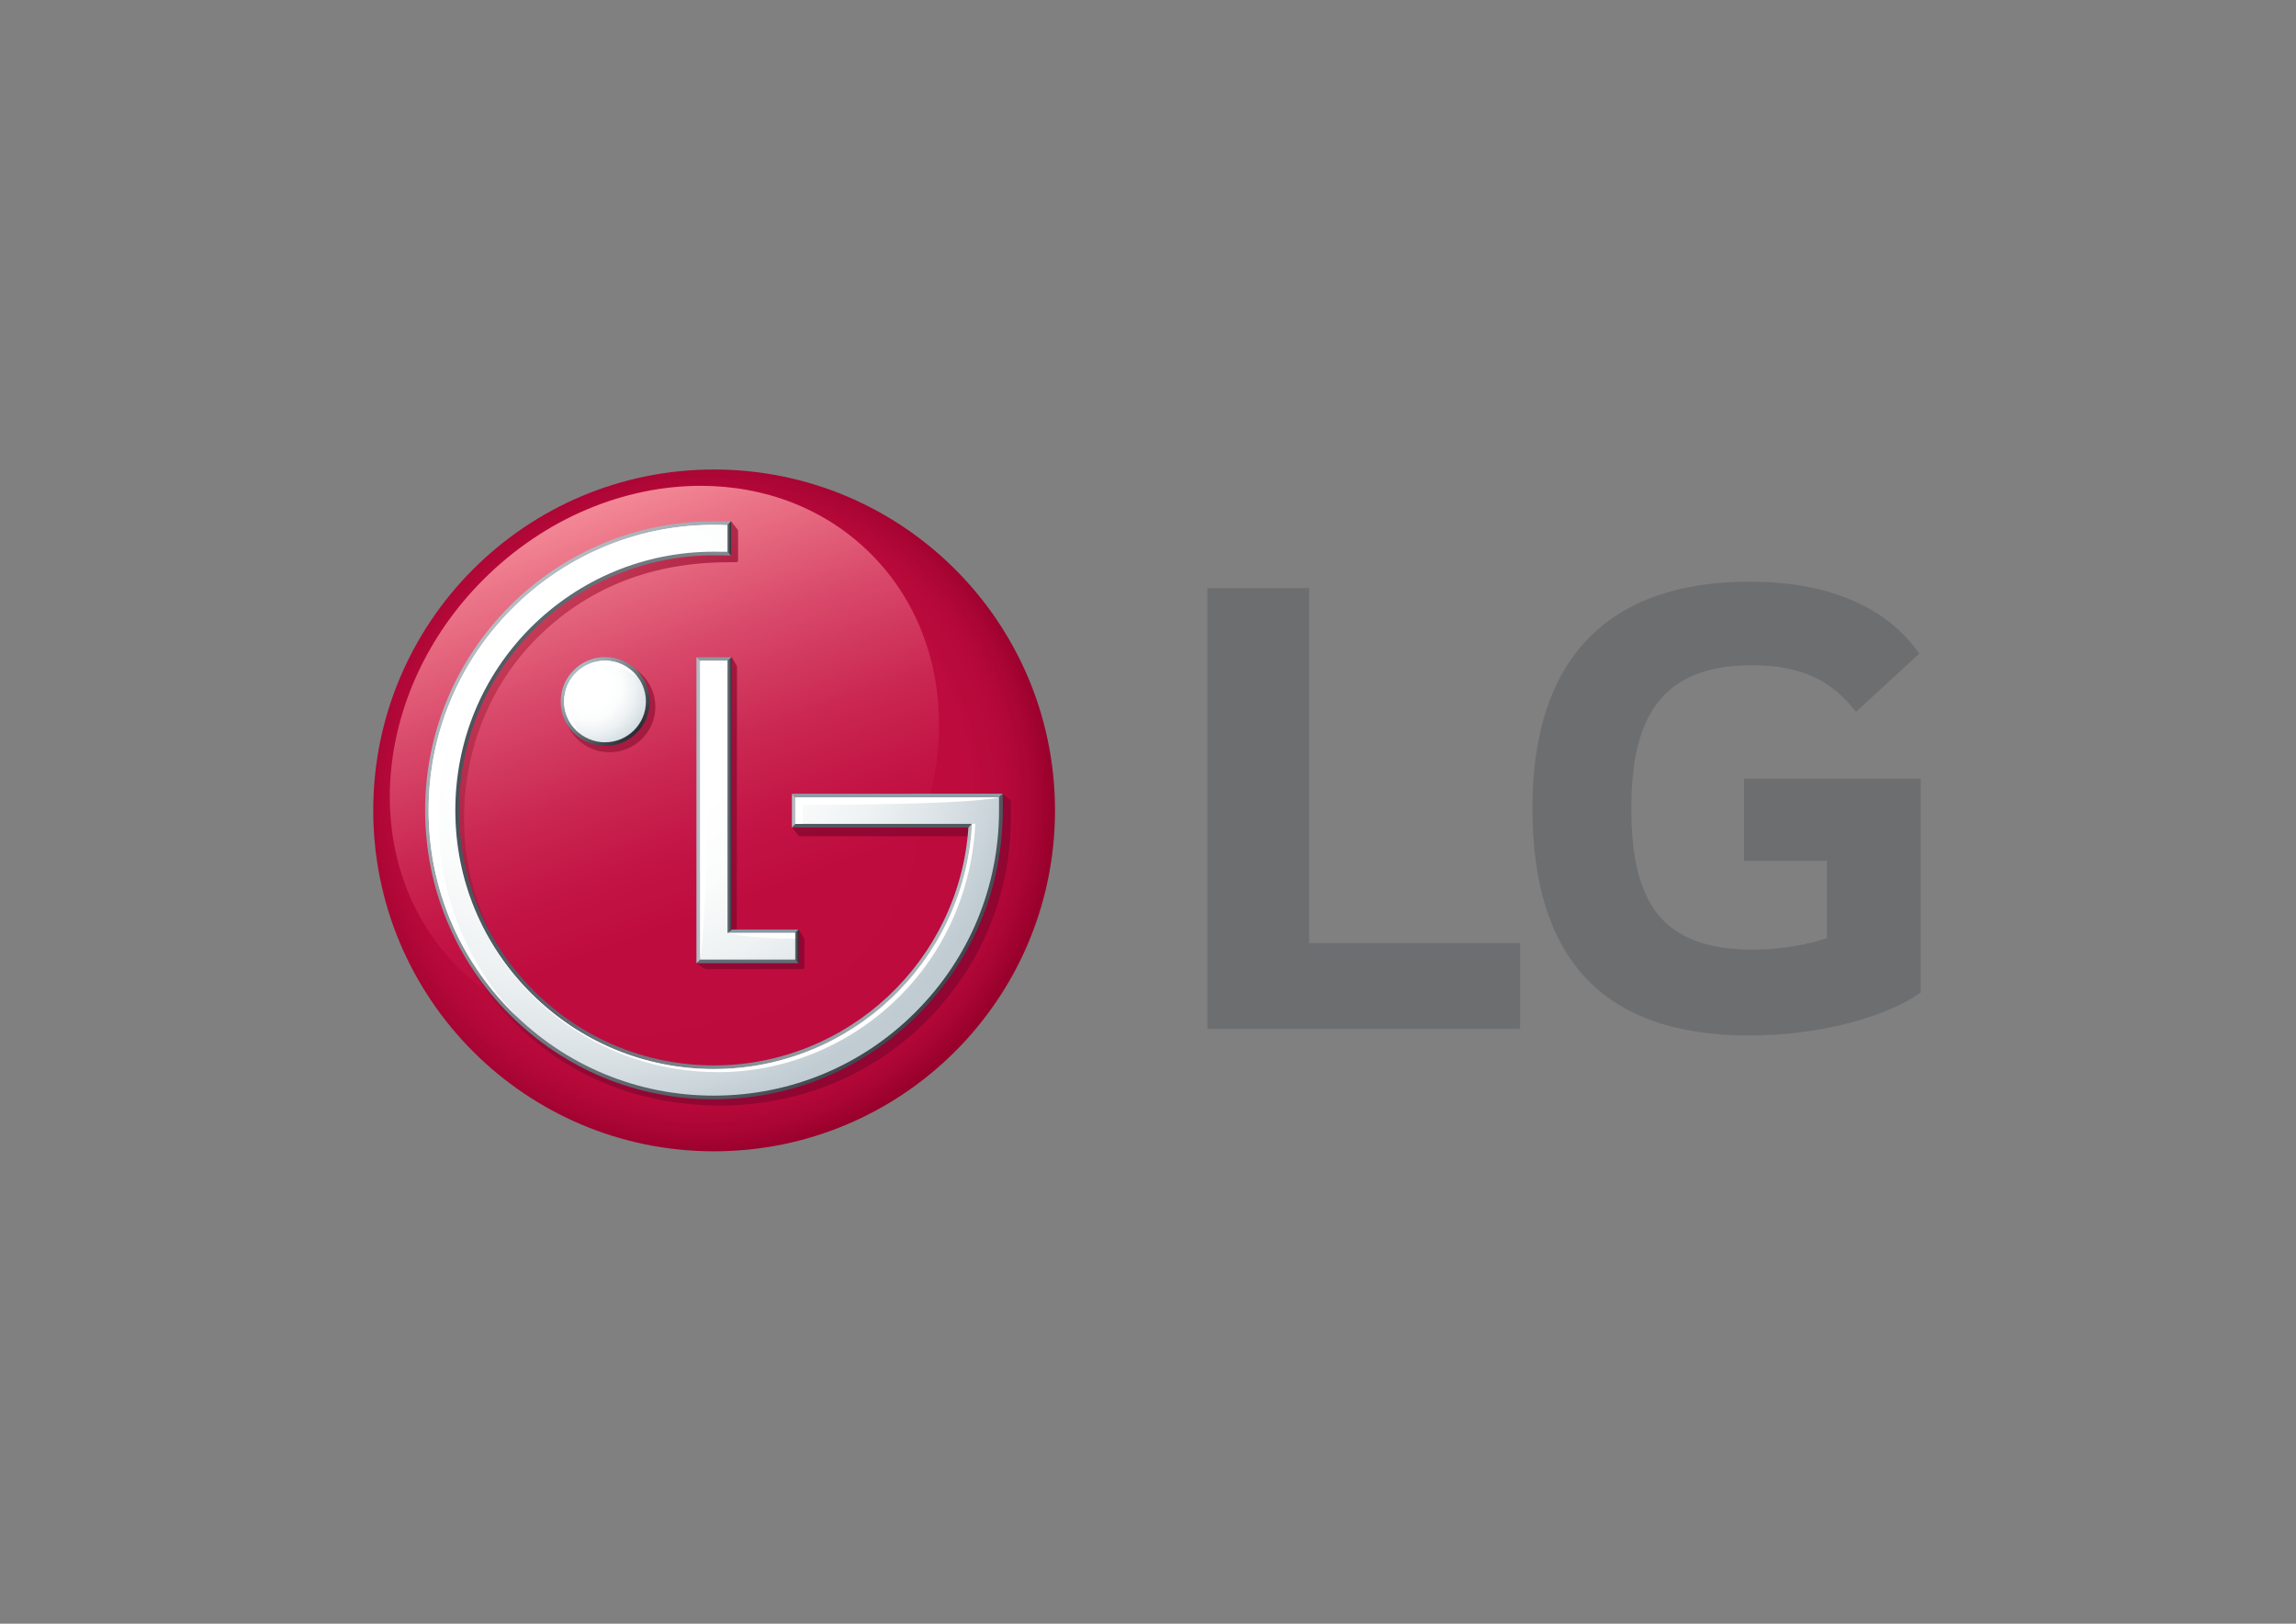 <?xml version="1.0" encoding="utf-8"?>
<!-- Generator: Adobe Illustrator 27.1.1, SVG Export Plug-In . SVG Version: 6.00 Build 0)  -->
<svg version="1.1" id="Layer_1" xmlns="http://www.w3.org/2000/svg" xmlns:xlink="http://www.w3.org/1999/xlink" x="0px" y="0px"
	 viewBox="0 0 841.89 595.28" style="enable-background:new 0 0 841.89 595.28;" xml:space="preserve">
<rect x="0" y="0" width="841.89" height="595.28" fill="#808080" stroke="none"/>
<style type="text/css">
	.st0{fill:url(#SVGID_1_);}
	.st1{fill:url(#SVGID_00000181787064086337193010000013027182431556777375_);}
	.st2{fill:url(#SVGID_00000047028031200366392850000001873863570852605590_);}
	.st3{fill:#626D77;}
	.st4{fill:#8699A3;}
	.st5{fill:#8D9AA1;}
	.st6{fill:url(#SVGID_00000041266939770298789700000002807349860462684298_);}
	.st7{fill:url(#SVGID_00000088837901848542737280000017251370197436143264_);}
	.st8{fill:#B4BDC3;}
	.st9{fill:none;}
	.st10{fill:url(#SVGID_00000052103248024318992910000005103481566730082989_);}
	.st11{fill:#505C61;}
	.st12{fill:#0B1F28;}
	.st13{fill:#8F9CA4;}
	.st14{fill:url(#SVGID_00000040555629729768725320000016254969943527618989_);}
	.st15{fill:url(#SVGID_00000109031517031194815620000000734138486067935361_);}
	.st16{fill:url(#SVGID_00000134949935899166859080000002923410061295042217_);}
	.st17{fill:url(#SVGID_00000173850184244161592030000002448957309898590855_);}
	.st18{fill:url(#SVGID_00000075869276517912442240000000117892103678371511_);}
	.st19{fill:url(#SVGID_00000183229102600980297050000002986319494871043513_);}
	.st20{fill:#FFFFFF;}
	.st21{fill:url(#SVGID_00000096041181460595221720000003481609510622135180_);}
	.st22{fill:url(#SVGID_00000012437198460729797460000014082148942732508045_);}
	.st23{fill:url(#SVGID_00000044137500311082685940000017509743191610400387_);}
	.st24{fill:url(#SVGID_00000162330897931554398350000007892076677069168270_);}
	.st25{fill:url(#SVGID_00000100382797298676340280000000415720453554804122_);}
	.st26{fill:url(#SVGID_00000101817241068189154670000010347900129859305858_);}
	.st27{fill:url(#SVGID_00000012468987108343426820000003324071309707697040_);}
	.st28{fill:url(#SVGID_00000183241827542598431800000013396292846294389123_);}
	.st29{fill:url(#SVGID_00000090293607988946046660000015524090199321868717_);}
	.st30{fill:url(#SVGID_00000138538815565705602490000007795529161305347468_);}
	.st31{fill:url(#SVGID_00000161614235690640792550000009929510079154640803_);}
	.st32{fill:url(#SVGID_00000158713739374066439900000014513679731971155130_);}
	.st33{fill:url(#SVGID_00000018950795365184331270000013030053836426282891_);}
	.st34{fill:url(#SVGID_00000156552170711165628960000013263506879167521722_);}
	.st35{fill:url(#SVGID_00000101786338829251337510000005033411912702234278_);}
	.st36{fill:url(#SVGID_00000063610737478073712760000011980939451000872843_);}
	.st37{fill:url(#SVGID_00000093163562581946560730000002228456902239325098_);}
	.st38{fill:url(#SVGID_00000055688884053287514220000018160125120401854894_);}
	.st39{fill:url(#SVGID_00000149382757404493167420000003049866913288519086_);}
	.st40{fill:url(#SVGID_00000054962059042562785770000013038719900992115584_);}
	.st41{fill:url(#SVGID_00000106128743147476906260000003786893291463374524_);}
	.st42{fill:url(#SVGID_00000047764114438572078160000012682841516684034483_);}
	.st43{fill:url(#SVGID_00000090279612879432634420000015390358130394273920_);}
	.st44{fill:url(#SVGID_00000025430621939904504060000004130278343205068180_);}
	.st45{fill:#6D6E70;}
	.st46{fill:url(#SVGID_00000098205303293145346670000015496156395478892420_);}
	.st47{fill:url(#SVGID_00000078763165539320446200000011333111727203995814_);}
	.st48{fill:url(#SVGID_00000089540811522038227490000001563284085165857458_);}
	.st49{fill:url(#SVGID_00000103964681711086597170000001007038711551970233_);}
	.st50{fill:url(#SVGID_00000177468884512838124600000011764718107564118460_);}
	.st51{fill:url(#SVGID_00000034794485208397004010000011183375846364861082_);}
	.st52{fill:url(#SVGID_00000057851817956005500010000014759917636580344751_);}
	.st53{fill:url(#SVGID_00000163072670491834166090000006225382181805051791_);}
	.st54{fill:url(#SVGID_00000155109061957347178710000003470504237468933785_);}
	.st55{fill:url(#SVGID_00000103227636820941982010000008608866379524839865_);}
	.st56{fill:url(#SVGID_00000121990863451655426040000017318167935777785745_);}
	.st57{fill:url(#SVGID_00000093150777676419924930000006051999478192268987_);}
	.st58{fill:url(#SVGID_00000000183657998811655220000003421041150867650436_);}
	.st59{fill:url(#SVGID_00000129907508721462326070000007623864774411729597_);}
	.st60{fill:url(#SVGID_00000014625386946386160060000005456174048231401125_);}
	.st61{fill:url(#SVGID_00000072974307876829824400000006565844967366838947_);}
	.st62{fill:url(#SVGID_00000055697372771601987760000006974102807929698484_);}
	.st63{fill:url(#SVGID_00000163039720142525779680000017115071959561496203_);}
	.st64{fill:url(#SVGID_00000021099049003778874680000001988552786935589288_);}
	.st65{fill:url(#SVGID_00000003073691214244900750000014089720503924407228_);}
	.st66{fill:url(#SVGID_00000143588346449092756690000003069969423870174609_);}
	.st67{fill:url(#SVGID_00000179608043380512232120000017189454777450450562_);}
	.st68{fill:url(#SVGID_00000104670201789273739980000003795334602220134839_);}
	.st69{fill:url(#SVGID_00000108307165703845826260000001447083354089621643_);}
	.st70{fill:url(#SVGID_00000070095785008612047450000003042235896609629583_);}
	.st71{fill:url(#SVGID_00000142885393115960268890000016274017913807227018_);}
	.st72{fill:url(#SVGID_00000161602798118328185860000005765965072135603620_);}
	.st73{fill:url(#SVGID_00000159457967798433476300000005927324207551275967_);}
	.st74{fill:url(#SVGID_00000041983212209308812720000010236854821016437405_);}
	.st75{fill:url(#SVGID_00000128471535213107801710000002722333236829951664_);}
	.st76{fill:url(#SVGID_00000029737499598283205050000015825415319183695009_);}
	.st77{fill:url(#SVGID_00000013901088551088259150000007893644103104934544_);}
	.st78{fill:url(#SVGID_00000067231974774263712280000004050520140302424463_);}
	.st79{fill:url(#SVGID_00000150823620847556077230000012624381069125138334_);}
	.st80{fill:url(#SVGID_00000049189816991842358770000012620345395667564957_);}
	.st81{fill:url(#SVGID_00000074408681717978723010000014059579570562265778_);}
	.st82{fill:#231F20;}
</style>
<g>
	<polygon class="st45" points="480.05,215.63 442.71,215.63 442.71,377.21 557.38,377.21 557.38,345.75 480.05,345.75 	"/>
	<g>
		<path class="st45" d="M639.51,315.63h30.39v28.25c-5.6,2.14-16.52,4.28-26.92,4.28c-33.61,0-44.81-17.08-44.81-51.74
			c0-33.06,10.66-52.53,44.26-52.53c18.68,0,29.33,5.87,38.13,17.07l23.21-21.33c-14.14-20.26-38.94-26.39-62.14-26.39
			c-52.26,0-79.73,28.53-79.73,82.92c0,54.14,24.8,83.47,79.46,83.47c25.07,0,49.6-6.4,62.93-15.73v-78.4h-64.79V315.63z"/>
	</g>
	<g>
		
			<radialGradient id="SVGID_1_" cx="2508.59" cy="612.562" r="4.08" gradientTransform="matrix(31.933 0 0 -31.933 -79850.586 19854.459)" gradientUnits="userSpaceOnUse">
			<stop  offset="0" style="stop-color:#BF0C3F"/>
			<stop  offset="0.5" style="stop-color:#BF0C3F"/>
			<stop  offset="0.753" style="stop-color:#BD0B3E"/>
			<stop  offset="0.86" style="stop-color:#B6093A"/>
			<stop  offset="0.938" style="stop-color:#A90534"/>
			<stop  offset="1" style="stop-color:#99002C"/>
		</radialGradient>
		<path class="st0" d="M261.77,172.13c-68.94,0-124.91,55.94-124.91,124.98c0,69.04,55.97,124.98,124.91,124.98
			c68.79,0,124.54-55.41,125.07-124.01v-1.95C386.31,227.54,330.56,172.13,261.77,172.13z"/>
		
			<linearGradient id="SVGID_00000013905488643301900230000002895187270294195080_" gradientUnits="userSpaceOnUse" x1="210.656" y1="188.274" x2="276.597" y2="369.444">
			<stop  offset="0" style="stop-color:#F38895"/>
			<stop  offset="0.086" style="stop-color:#EB7588"/>
			<stop  offset="0.314" style="stop-color:#D84869"/>
			<stop  offset="0.517" style="stop-color:#CA2752"/>
			<stop  offset="0.687" style="stop-color:#C21344"/>
			<stop  offset="0.801" style="stop-color:#BF0C3F"/>
			<stop  offset="1" style="stop-color:#BF0C3F"/>
		</linearGradient>
		<path style="fill:url(#SVGID_00000013905488643301900230000002895187270294195080_);" d="M177.22,212.5
			c-41.76,41.77-45.99,105.42-9.32,142.1c36.67,36.66,100.27,32.46,142.05-9.34c41.84-41.86,46.06-105.49,9.41-142.17
			c-16.74-16.75-39.1-24.98-62.47-24.98C229.12,178.13,199.94,189.77,177.22,212.5"/>
		
			<linearGradient id="SVGID_00000130618711640715590170000012831358401738449565_" gradientUnits="userSpaceOnUse" x1="178.442" y1="233.05" x2="329.69" y2="384.298">
			<stop  offset="0" style="stop-color:#CD425C"/>
			<stop  offset="0.089" style="stop-color:#BE3351"/>
			<stop  offset="0.249" style="stop-color:#AA1F43"/>
			<stop  offset="0.43" style="stop-color:#9B1039"/>
			<stop  offset="0.648" style="stop-color:#930833"/>
			<stop  offset="1" style="stop-color:#900531"/>
		</linearGradient>
		<path style="fill:url(#SVGID_00000130618711640715590170000012831358401738449565_);" d="M255.37,353.12l3.09-1.76l-0.01-105.59
			l-0.77-1.23l0.77-0.23v-0.16h0.54l9.34-3.2l1.68,2.89c0,0,0.25,0.25,0.23,0.8l-0.09,96.15h22.72l1.82,2.85
			c0.17,0.21,0.28,0.45,0.28,1.17v9.67c0,0.54-0.32,0.77-0.7,0.83H259.5c-0.83,0.03-1.55-0.37-1.74-0.51L255.37,353.12z
			 M368.13,291.36l-77.31,0.03v12.38l1.92,2.57l0,0c0,0,0.23,0.25,0.66,0.25h58.93H358h0.02h0.07c-3.34,48.92-44.6,87.21-93.9,87.21
			c-25.12,0-48.74-9.76-66.55-27.41c-17.74-17.67-27.5-41.13-27.5-66.12c0-25,9.25-48.97,26.99-66.61
			c17.85-17.61,40.31-26.91,67.2-27.49l5.08-0.08h0.57c0.35-0.04,0.66-0.05,0.66-0.83v-10.14c0-0.74-0.25-1.09-0.25-1.1l-2.28-2.86
			l-5.15,0.74l-2.6,0.86c-58.71,0-102.73,49.07-102.73,107.51c0,28.27,11.11,54.89,31.22,74.9c20.09,20.02,46.73,30.15,75.16,30.15
			c28.56,0,55.38-10.77,75.46-30.79c20.14-20.01,31.22-46.62,31.22-74.89v-6.1L368.13,291.36z M223.5,242.42
			c-9.29,0-16.81,7.49-16.81,16.7c0,9.2,7.52,16.66,16.81,16.66c9.28,0,16.8-7.46,16.8-16.66
			C240.3,249.9,232.78,242.42,223.5,242.42z"/>
		<polygon class="st3" points="257.91,350.69 255.37,353.12 292.86,353.12 290.42,350.62 		"/>
		<polygon class="st4" points="290.42,343.15 292.86,340.78 268.32,340.78 265.42,343.15 		"/>
		<polygon class="st5" points="268.32,240.95 255.37,240.95 257.8,243.27 265.55,243.26 		"/>
		
			<linearGradient id="SVGID_00000161614923786237826500000002429096332956781731_" gradientUnits="userSpaceOnUse" x1="265.547" y1="291.958" x2="268.322" y2="291.958">
			<stop  offset="0" style="stop-color:#B4BDC3"/>
			<stop  offset="0.04" style="stop-color:#AEB7BD"/>
			<stop  offset="0.498" style="stop-color:#6C737A"/>
			<stop  offset="0.83" style="stop-color:#434950"/>
			<stop  offset="1" style="stop-color:#333940"/>
		</linearGradient>
		<polygon style="fill:url(#SVGID_00000161614923786237826500000002429096332956781731_);" points="265.62,342.97 268.32,340.78 
			268.32,240.95 265.55,243.26 		"/>
		
			<linearGradient id="SVGID_00000008859834116225636360000014920341084413813920_" gradientUnits="userSpaceOnUse" x1="290.416" y1="346.949" x2="292.858" y2="346.949">
			<stop  offset="0" style="stop-color:#B3BBC1"/>
			<stop  offset="0.081" style="stop-color:#A6AEB4"/>
			<stop  offset="0.52" style="stop-color:#636B70"/>
			<stop  offset="0.838" style="stop-color:#3A4246"/>
			<stop  offset="1" style="stop-color:#2A3236"/>
		</linearGradient>
		<polygon style="fill:url(#SVGID_00000008859834116225636360000014920341084413813920_);" points="290.42,343.15 290.42,350.62 
			292.86,353.12 292.86,340.78 		"/>
		<polygon class="st8" points="255.37,240.95 255.37,353.12 257.91,350.69 257.8,243.27 		"/>
		<path class="st9" d="M208.01,257.2c0,7.63,6.24,13.81,13.91,13.81c7.64,0,13.88-6.18,13.88-13.81c0-7.66-6.24-13.86-13.88-13.86
			C214.25,243.35,208.01,249.55,208.01,257.2z"/>
		
			<linearGradient id="SVGID_00000148629394259249693580000007906934791483441086_" gradientUnits="userSpaceOnUse" x1="2420.581" y1="465.767" x2="2423.426" y2="465.767" gradientTransform="matrix(8.103 8.103 8.103 -8.103 -23176.867 -15593.653)">
			<stop  offset="0" style="stop-color:#ABBAC2"/>
			<stop  offset="1" style="stop-color:#262A30"/>
		</linearGradient>
		<path style="fill:url(#SVGID_00000148629394259249693580000007906934791483441086_);" d="M205.6,257.2
			c0,8.98,7.31,16.26,16.32,16.26c9.02,0,16.31-7.28,16.31-16.26c0-8.99-7.29-16.3-16.31-16.3
			C212.91,240.9,205.6,248.21,205.6,257.2z M235.8,257.2c0,7.63-6.24,13.81-13.88,13.81c-7.67,0-13.91-6.18-13.91-13.81
			c0-7.66,6.24-13.86,13.91-13.86C229.56,243.35,235.8,249.55,235.8,257.2z"/>
		<polygon class="st11" points="357.57,300.93 292.78,300.85 290.38,303.38 355.08,303.38 356.37,302.04 		"/>
		<polygon class="st13" points="292.78,293.54 365.24,293.42 367.69,290.96 290.38,290.98 		"/>
		
			<linearGradient id="SVGID_00000020359502479055390980000006563933062015571359_" gradientUnits="userSpaceOnUse" x1="2561.315" y1="579.894" x2="2564.159" y2="579.894" gradientTransform="matrix(53.105 53.105 53.105 -53.105 -166635.984 -104991.57)">
			<stop  offset="0" style="stop-color:#B4BDC3"/>
			<stop  offset="1" style="stop-color:#3E454D"/>
		</linearGradient>
		<path style="fill:url(#SVGID_00000020359502479055390980000006563933062015571359_);" d="M367.69,297.07v-6.12l-2.45,2.47v3.65
			c0,27.64-10.74,53.62-30.27,73.18c-19.51,19.56-45.54,30.33-73.25,30.33c-27.59,0-53.57-10.77-73.09-30.33
			c-19.54-19.58-30.3-45.56-30.3-73.18c0-57.09,46.38-103.5,103.38-103.5l3.95-0.05l2.42-2.35l-6.37-0.06
			c-58.33,0-105.83,47.53-105.83,105.96c0,28.27,11.02,54.89,31.01,74.9c19.97,20,46.55,31.05,74.81,31.05
			c28.36,0,55-11.04,74.96-31.05C356.7,351.96,367.69,325.35,367.69,297.07z"/>
		
			<linearGradient id="SVGID_00000015318213943043649080000007087802634628861613_" gradientUnits="userSpaceOnUse" x1="2621.811" y1="597.165" x2="2624.655" y2="597.165" gradientTransform="matrix(-67.405 0 0 67.405 177081.031 -39954.867)">
			<stop  offset="0" style="stop-color:#B4BDC3"/>
			<stop  offset="1" style="stop-color:#485159"/>
		</linearGradient>
		<path style="fill:url(#SVGID_00000015318213943043649080000007087802634628861613_);" d="M265.67,201.21l-2.73-0.06h-2.57
			c-25.04,0.36-48.56,10.31-66.44,28.07c-18.07,18.11-28.03,42.21-28.03,67.86c0,25.64,9.96,49.71,28.03,67.83
			c17.89,17.84,41.5,27.82,66.62,28.12h2.47c49.74-0.63,91.13-39.71,94.49-89.46l0.09-2.65l-1.22,1.12l-1.29,1.34
			c-3.32,48.92-44.31,87.21-93.29,87.21c-24.96,0-48.43-9.76-66.12-27.42c-17.63-17.66-27.32-41.13-27.32-66.11
			c0-25,9.69-48.5,27.32-66.14c17.73-17.61,41.19-27.34,66.12-27.34l6.3,0.06L265.67,201.21z"/>
		<polygon class="st8" points="292.78,293.54 290.38,290.98 290.38,303.38 292.78,300.85 		"/>
		
			<linearGradient id="SVGID_00000152251913833272539870000004081151141609500861_" gradientUnits="userSpaceOnUse" x1="265.674" y1="197.411" x2="268.093" y2="197.411">
			<stop  offset="0" style="stop-color:#B3BBC1"/>
			<stop  offset="0.081" style="stop-color:#A6AEB4"/>
			<stop  offset="0.52" style="stop-color:#636B70"/>
			<stop  offset="0.838" style="stop-color:#3A4246"/>
			<stop  offset="1" style="stop-color:#2A3236"/>
		</linearGradient>
		<polygon style="fill:url(#SVGID_00000152251913833272539870000004081151141609500861_);" points="265.67,201.22 268.09,203.65 
			268.09,191.17 265.67,193.52 		"/>
		
			<radialGradient id="SVGID_00000008130765550658869800000011001143996668433310_" cx="-976.913" cy="-298.865" r="229.465" gradientTransform="matrix(0.697 0 0 0.697 900.581 461.108)" gradientUnits="userSpaceOnUse">
			<stop  offset="0" style="stop-color:#FFFFFF"/>
			<stop  offset="0.35" style="stop-color:#FFFFFF"/>
			<stop  offset="0.511" style="stop-color:#FBFCFC"/>
			<stop  offset="0.677" style="stop-color:#EEF2F3"/>
			<stop  offset="0.845" style="stop-color:#DAE1E5"/>
			<stop  offset="1" style="stop-color:#C0CCD2"/>
		</radialGradient>
		<path style="fill:url(#SVGID_00000008130765550658869800000011001143996668433310_);" d="M256.75,242.27V351.8h34.83v-9.76h-24.85
			v-99.77H256.75z M260.39,192.44c-56.96,0.68-103.23,47.35-103.23,104.63c0,27.96,10.89,54.2,30.63,73.96
			c19.72,19.77,46.04,30.65,73.88,30.65c28.02,0,54.31-10.88,74.04-30.65c19.76-19.77,30.61-46.01,30.61-73.96v-4.76l-4.13,0.02
			h-70.52v9.71h64.72c-0.01,0.23-0.01,1.23-0.03,1.42c-3.36,49.3-44.46,88.46-94.62,88.46c-25.29,0-49.09-9.88-67.06-27.8
			c-17.86-17.89-27.72-41.7-27.72-67.05c0-25.37,9.87-49.2,27.72-67.07c17.97-17.86,41.77-27.74,67.06-27.74c1.09,0,3.8,0,5,0.03
			v-9.8c-0.99,0-2.62-0.03-3.91-0.05H260.39z"/>
		
			<radialGradient id="SVGID_00000000206549864223828470000013161530222958506675_" cx="-982.559" cy="-300.44" r="33.506" gradientTransform="matrix(0.697 0 0 0.697 900.581 461.108)" gradientUnits="userSpaceOnUse">
			<stop  offset="0" style="stop-color:#FFFFFF"/>
			<stop  offset="0.35" style="stop-color:#FFFFFF"/>
			<stop  offset="0.537" style="stop-color:#FBFCFC"/>
			<stop  offset="0.731" style="stop-color:#EEF2F4"/>
			<stop  offset="0.926" style="stop-color:#DAE2E6"/>
			<stop  offset="1" style="stop-color:#D0DADF"/>
		</radialGradient>
		<path style="fill:url(#SVGID_00000000206549864223828470000013161530222958506675_);" d="M206.83,257.2
			c0,8.26,6.77,14.94,15.02,14.94c8.25,0,15-6.68,15-14.94c0-8.33-6.75-15-15-15C213.6,242.21,206.83,248.88,206.83,257.2"/>
		<g>
			<path class="st20" d="M224.55,244.9c3.44,0,6.58,1.23,9.11,3.19c-2.73-3.56-7.01-5.88-11.8-5.88c-8.27,0-15.03,6.67-15.03,15
				c0,4.78,2.32,8.99,5.83,11.72c-1.93-2.51-3.14-5.6-3.14-9.03C209.52,251.6,216.28,244.9,224.55,244.9"/>
			<path class="st20" d="M266.72,192.5c-1.31-0.02-3.79-0.07-5.05-0.07c-57.57,0-104.5,46.96-104.5,104.65
				c0,27.98,10.89,54.2,30.61,73.97c0.63,0.63,1.29,1.23,1.93,1.85c-18.62-19.56-28.88-45.01-28.88-72.16
				C160.82,243.18,201.58,195.38,266.72,192.5"/>
			<path class="st20" d="M266.72,342.04c0,0,7.18,2.08,24.83,2.08v-2.08H266.72z"/>
			<path class="st20" d="M266.72,245.35v-3.09h-9.97V351.8c0,0,3.12-16.66,3.12-106.45H266.72z"/>
			<path class="st20" d="M366.3,292.31l-74.65,0.02v9.71h2.71v-7.01C359.41,295.02,366.3,292.31,366.3,292.31"/>
			<path class="st20" d="M356.38,302.04c-0.02,0.21-0.02,1.26-0.06,1.45c-3.32,49.27-44.44,88.44-94.6,88.44
				c-25.29,0-49.1-9.88-67.06-27.81c-11.7-11.69-19.95-25.94-24.25-41.47c11.22,40.84,48.57,70.42,92.95,70.42
				c47.64,0,91.53-37.31,94.26-91.02H356.38z"/>
		</g>
	</g>
</g>
</svg>
